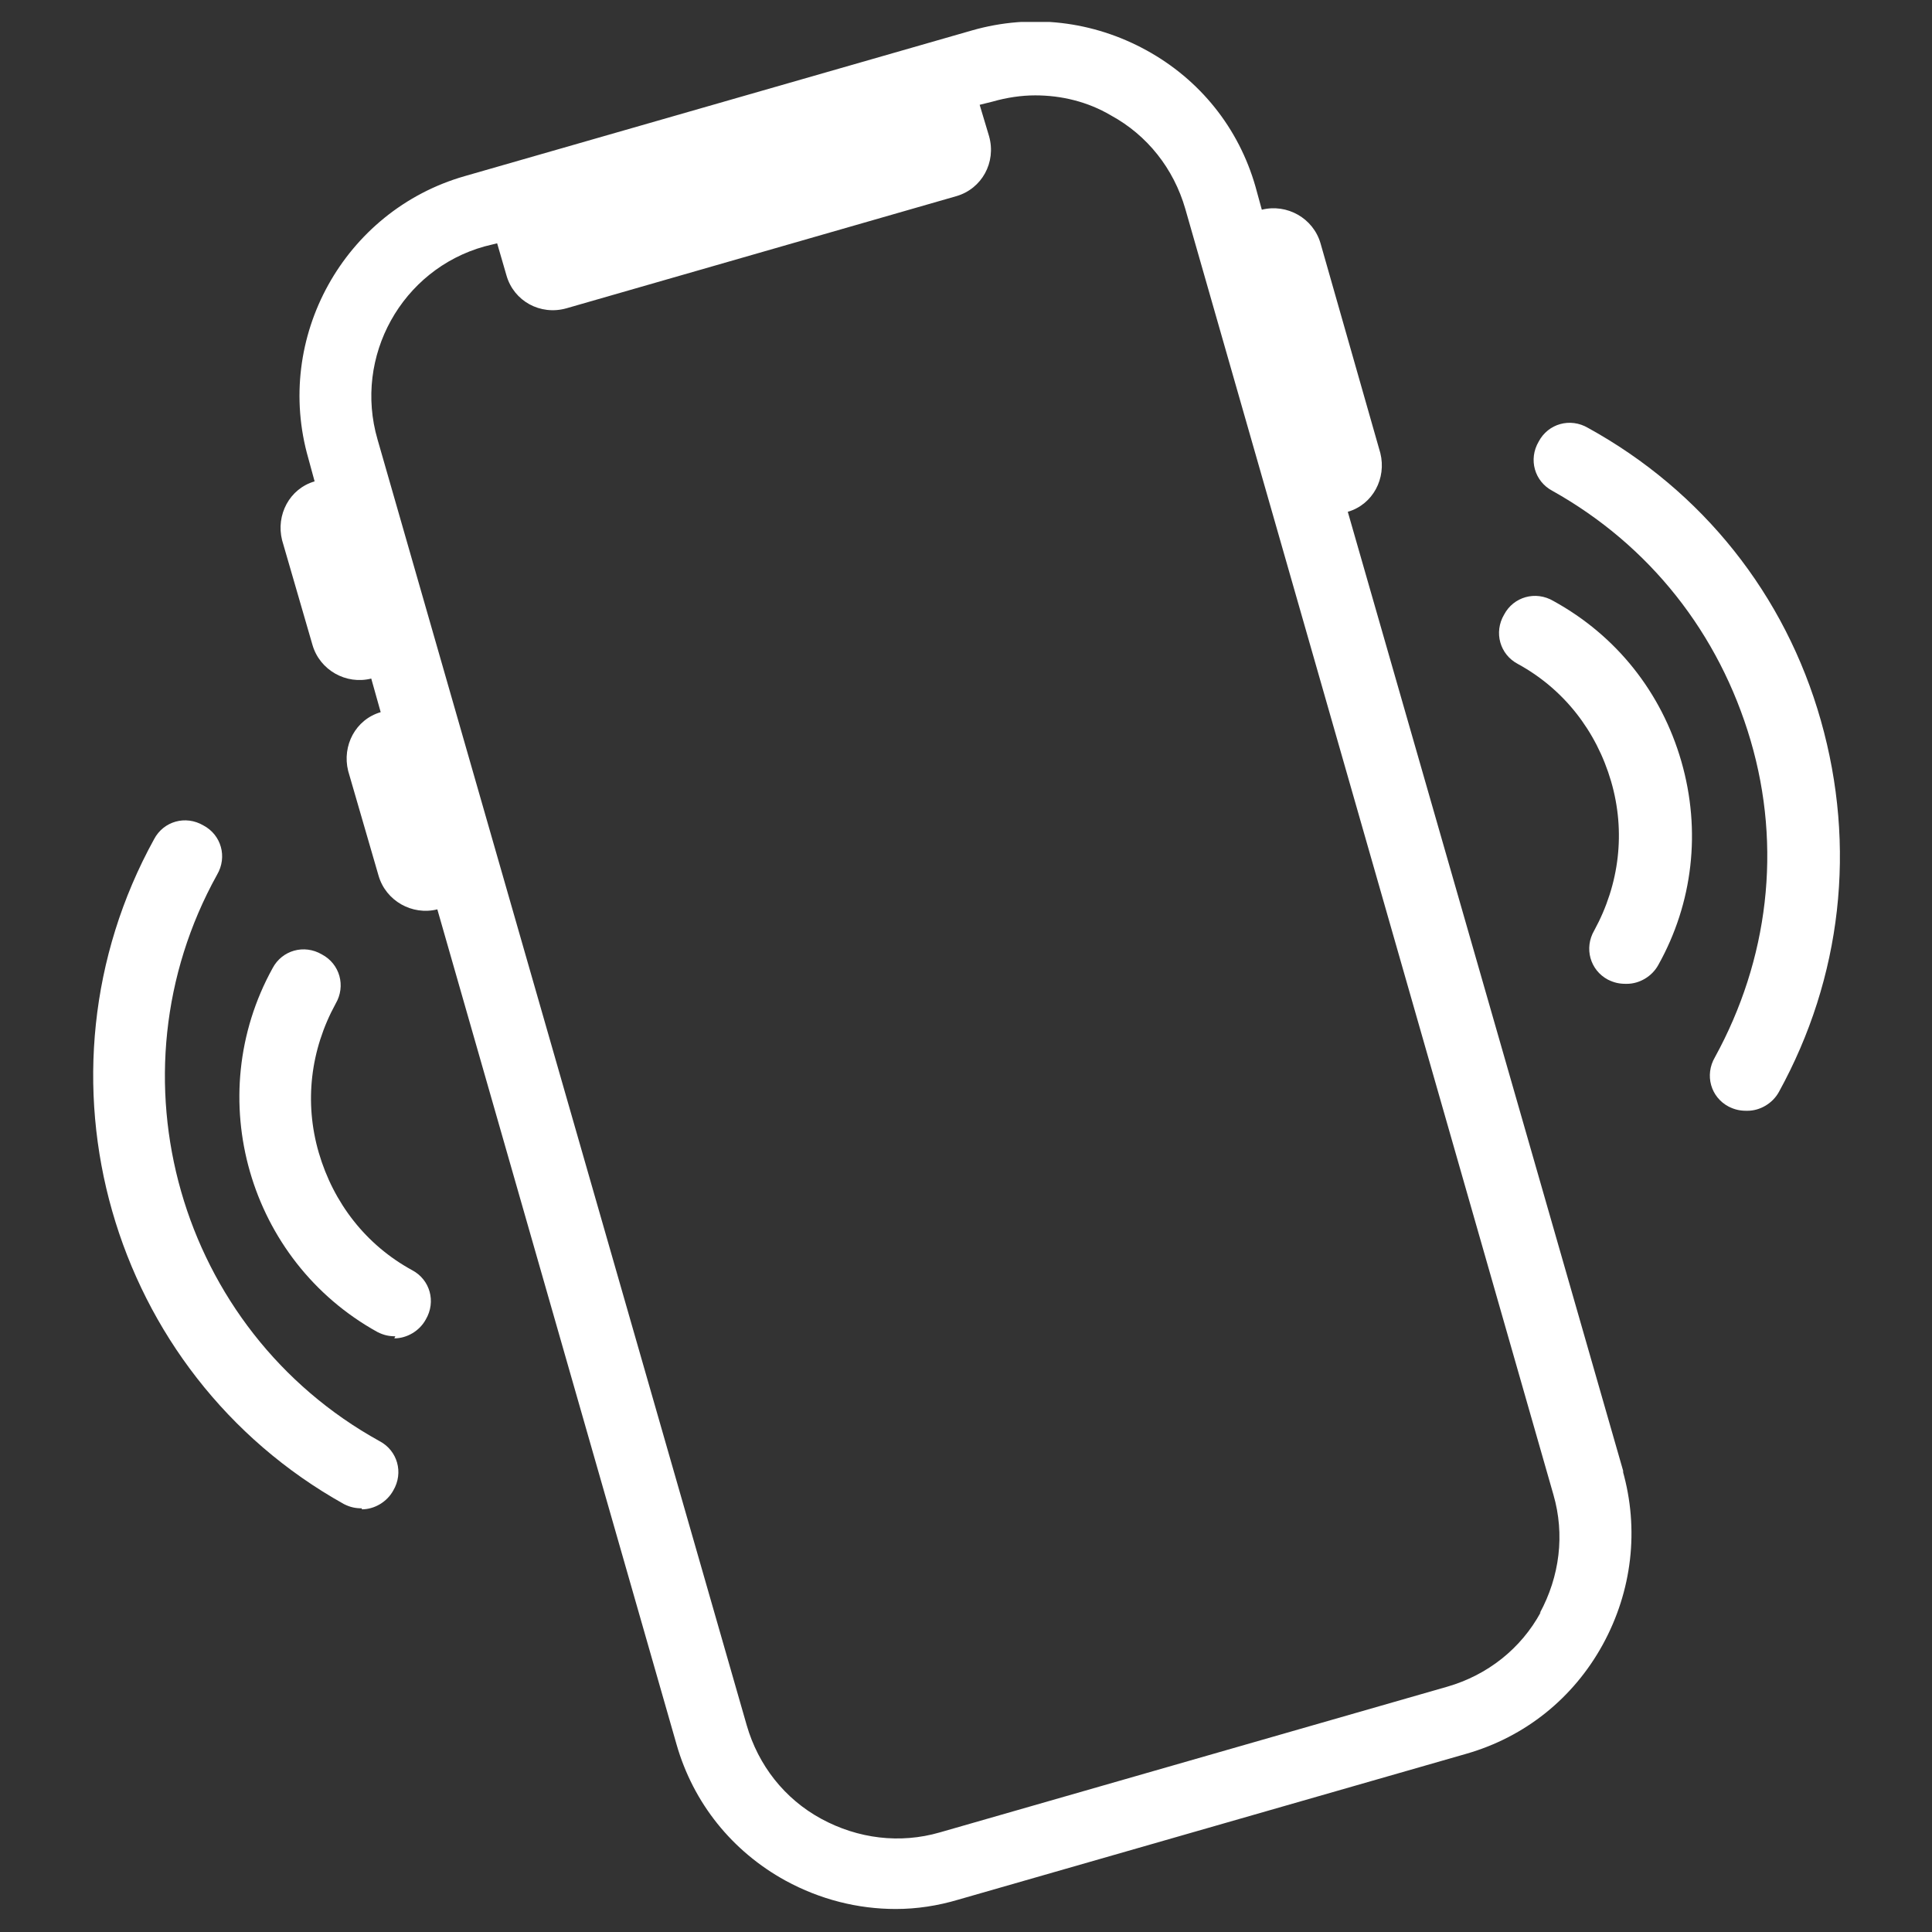 <svg width="44" height="44" viewBox="0 0 44 44" fill="none" xmlns="http://www.w3.org/2000/svg">
<rect x="0" y="0" width="44" height="44" fill="#333333" stroke="none"/>
<g clip-path="url(#clip0_1_1338)">
<path d="M36.978 33.538L30.695 11.656C31.269 11.489 31.579 10.892 31.436 10.318L30.074 5.541C29.907 4.967 29.31 4.633 28.737 4.776L28.593 4.251C28.211 2.913 27.327 1.814 26.109 1.145C24.89 0.476 23.481 0.309 22.143 0.691L10.581 4.012C7.834 4.8 6.233 7.691 7.022 10.438L7.165 10.963C6.592 11.13 6.281 11.728 6.424 12.301L7.117 14.69C7.284 15.263 7.882 15.598 8.455 15.454L8.67 16.219C8.097 16.386 7.786 16.983 7.929 17.557L8.622 19.945C8.789 20.519 9.387 20.853 9.96 20.71L15.407 39.725C15.789 41.063 16.673 42.162 17.891 42.831C18.679 43.261 19.539 43.476 20.399 43.476C20.877 43.476 21.355 43.404 21.833 43.261L33.395 39.941C34.733 39.558 35.832 38.674 36.501 37.456C37.169 36.238 37.337 34.828 36.954 33.49L36.978 33.538ZM35.091 36.715C34.637 37.552 33.873 38.149 32.965 38.412L21.403 41.732C20.495 41.995 19.539 41.876 18.703 41.422C17.867 40.968 17.27 40.203 17.007 39.295L8.598 10.008C8.049 8.121 9.148 6.138 11.035 5.612L11.322 5.541L11.537 6.281C11.704 6.854 12.301 7.189 12.898 7.022L21.785 4.466C22.358 4.298 22.693 3.701 22.526 3.104L22.311 2.387L22.597 2.316C22.932 2.22 23.266 2.172 23.577 2.172C24.174 2.172 24.771 2.316 25.297 2.626C26.133 3.08 26.73 3.844 26.993 4.752L35.378 34.04C35.641 34.948 35.521 35.903 35.067 36.739L35.091 36.715Z" fill="white"/>
<path d="M8.24 34.351C8.097 34.351 7.977 34.327 7.834 34.255C2.483 31.269 0.548 24.485 3.51 19.11C3.725 18.703 4.227 18.56 4.633 18.799C5.039 19.014 5.182 19.516 4.943 19.922C2.411 24.485 4.059 30.29 8.646 32.822C9.052 33.037 9.196 33.538 8.957 33.944C8.813 34.207 8.527 34.374 8.24 34.374V34.351Z" fill="white"/>
<path d="M9.004 30.433C8.861 30.433 8.742 30.409 8.598 30.337C5.66 28.713 4.585 24.986 6.209 22.048C6.424 21.642 6.926 21.498 7.332 21.737C7.738 21.952 7.882 22.454 7.643 22.86C7.069 23.911 6.926 25.105 7.26 26.252C7.595 27.399 8.335 28.354 9.387 28.928C9.793 29.143 9.936 29.644 9.697 30.05C9.554 30.313 9.267 30.48 8.98 30.48L9.004 30.433Z" fill="white"/>
<path d="M39.773 25.297C39.63 25.297 39.51 25.273 39.367 25.201C38.961 24.986 38.818 24.485 39.056 24.078C40.275 21.857 40.585 19.301 39.869 16.864C39.152 14.427 37.575 12.421 35.354 11.178C34.948 10.963 34.804 10.462 35.043 10.056C35.258 9.649 35.76 9.506 36.166 9.745C38.77 11.178 40.657 13.543 41.469 16.41C42.282 19.277 41.947 22.263 40.514 24.867C40.37 25.13 40.084 25.297 39.797 25.297H39.773Z" fill="white"/>
<path d="M37.026 22.406C36.883 22.406 36.763 22.382 36.62 22.311C36.214 22.096 36.071 21.594 36.309 21.188C36.883 20.137 37.026 18.942 36.692 17.796C36.357 16.649 35.617 15.693 34.566 15.12C34.16 14.905 34.016 14.403 34.255 13.997C34.47 13.591 34.972 13.448 35.378 13.687C36.811 14.475 37.838 15.765 38.292 17.342C38.746 18.918 38.555 20.567 37.767 21.976C37.623 22.239 37.337 22.406 37.05 22.406H37.026Z" fill="white"/>
</g>
<defs>
<clipPath id="clip0_1_1338">
<rect width="43" height="43" fill="white" transform="translate(0.5 0.5)"/>
</clipPath>
</defs>
</svg>
